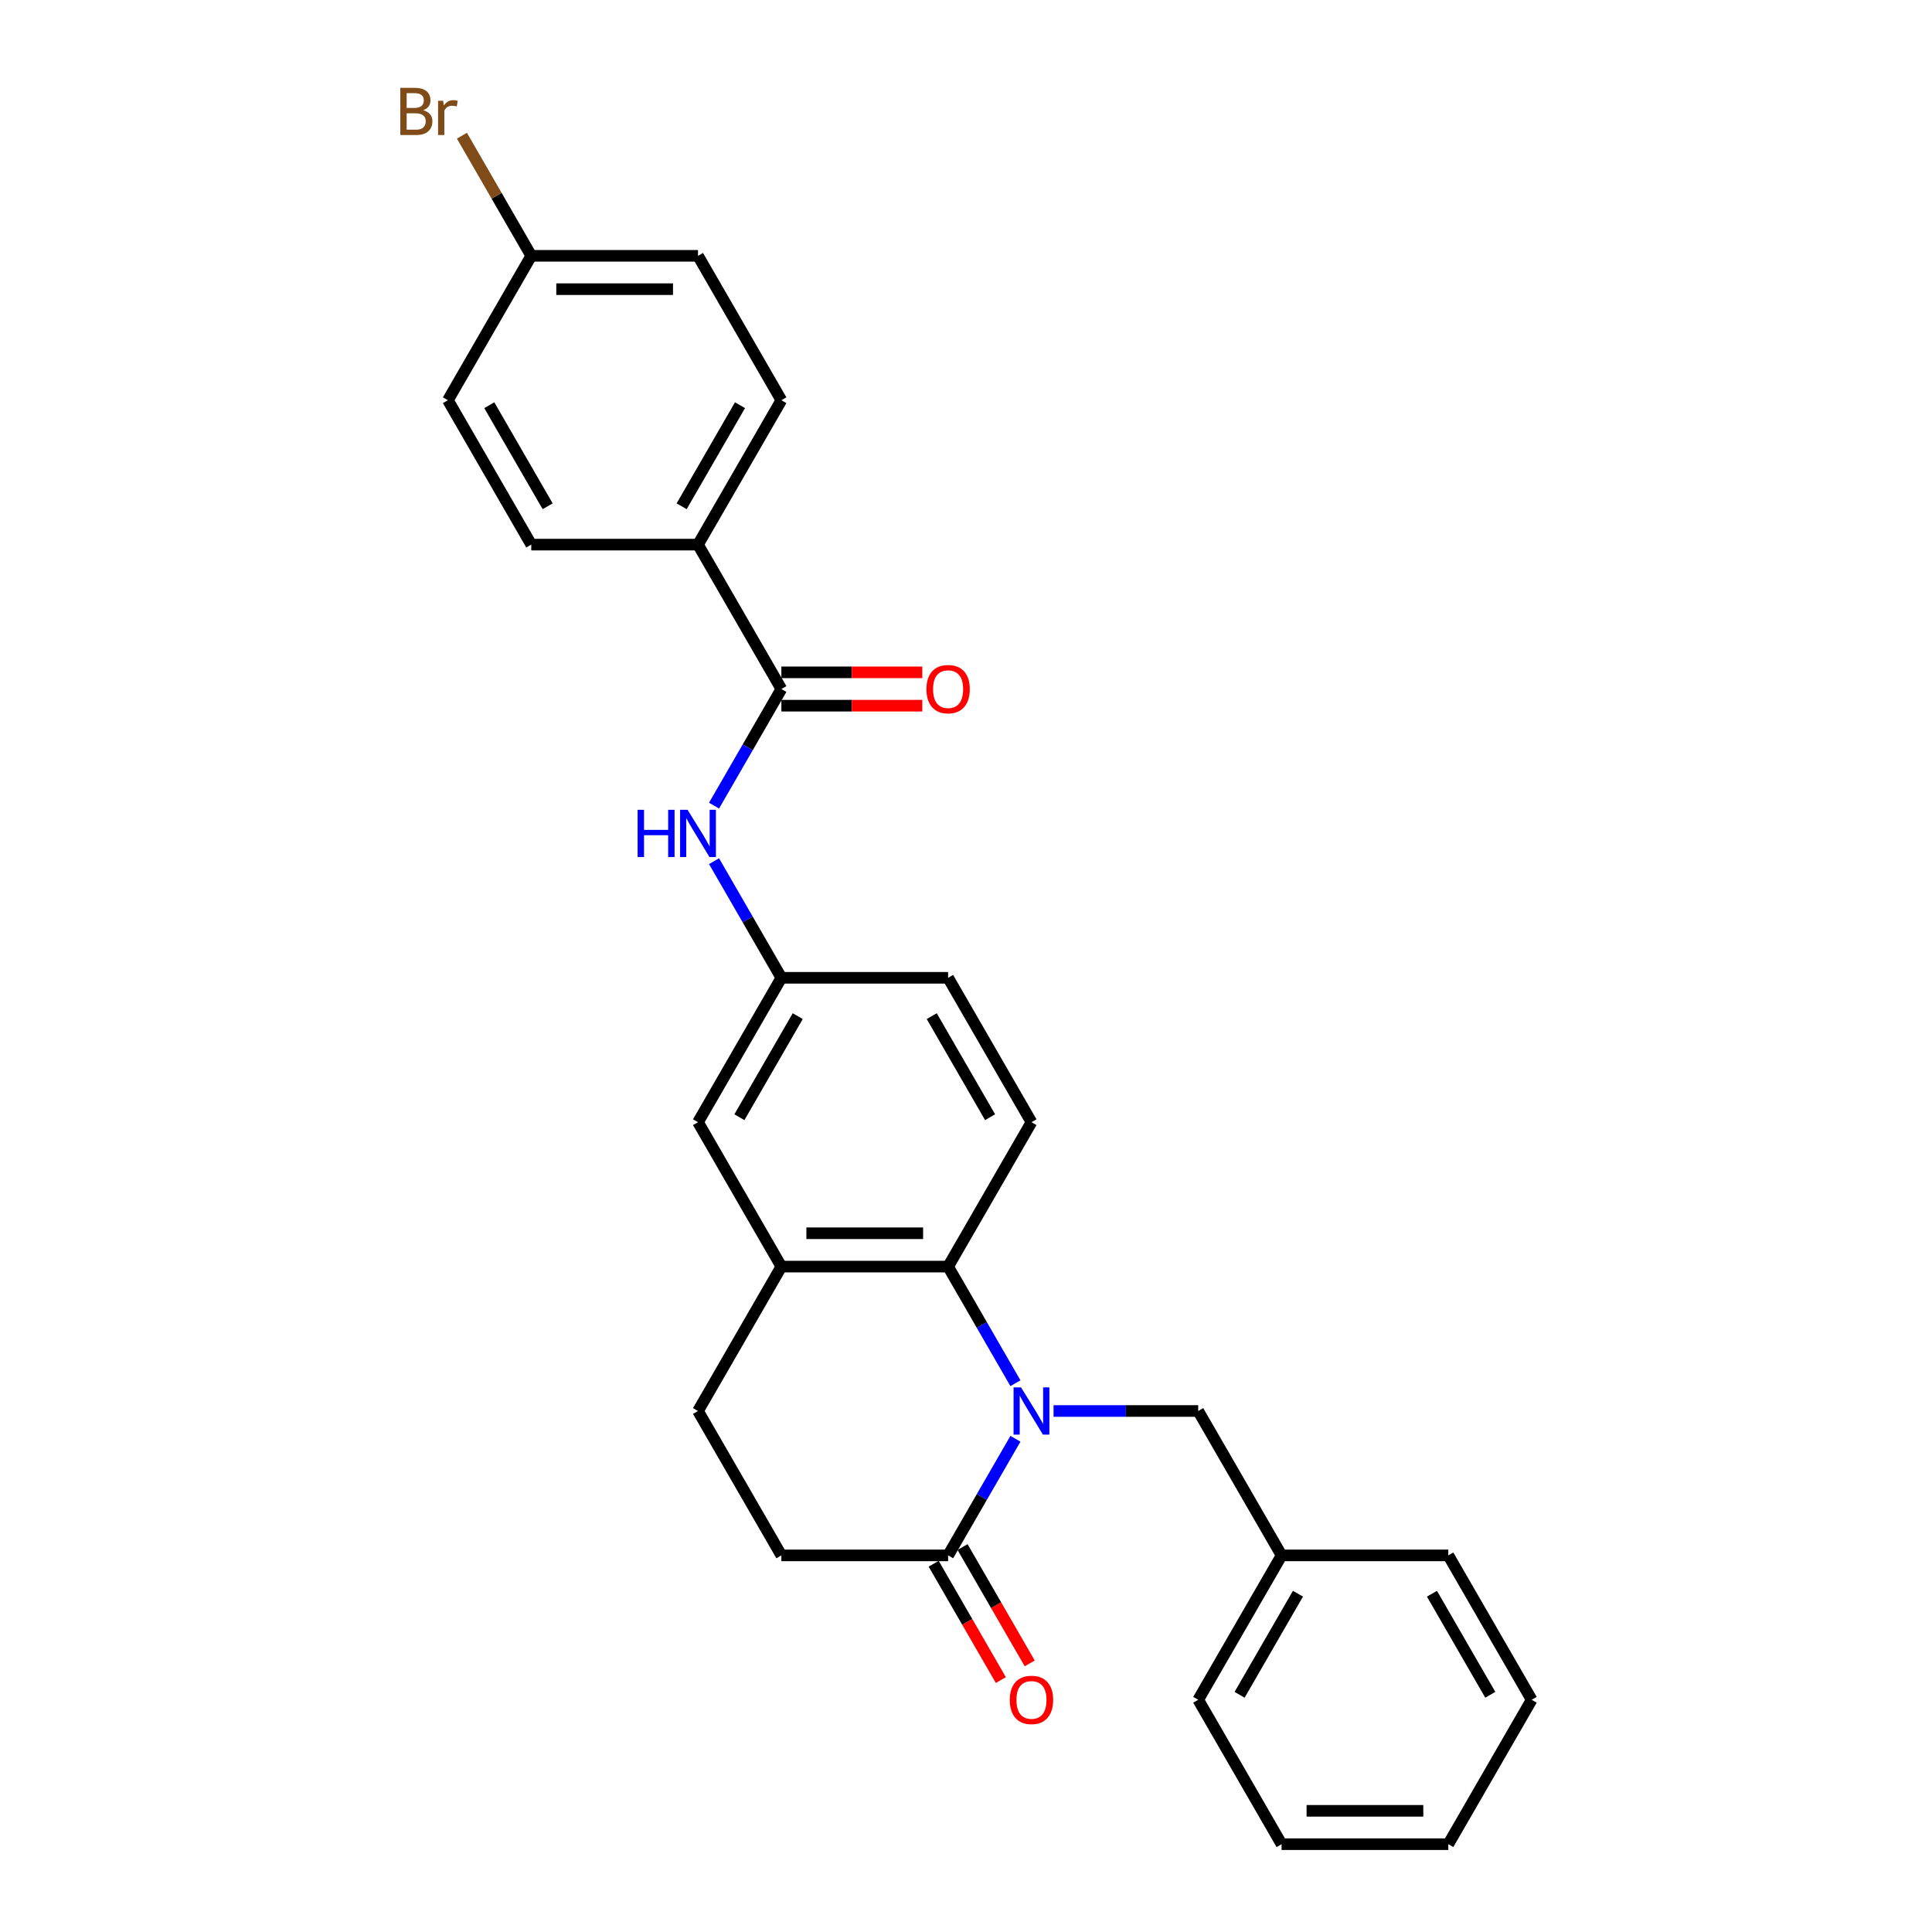 <?xml version='1.0' encoding='iso-8859-1'?>
<svg version='1.1' baseProfile='full'
              xmlns='http://www.w3.org/2000/svg'
                      xmlns:rdkit='http://www.rdkit.org/xml'
                      xmlns:xlink='http://www.w3.org/1999/xlink'
                  xml:space='preserve'
width='1000px' height='1000px' viewBox='0 0 1000 1000'>
<!-- END OF HEADER -->
<rect style='opacity:1.0;fill:#FFFFFF;stroke:none' width='1000' height='1000' x='0' y='0'> </rect>
<path class='bond-0' d='M 525.59,715.95 L 508.165,685.769' style='fill:none;fill-rule:evenodd;stroke:#0000FF;stroke-width:6px;stroke-linecap:butt;stroke-linejoin:miter;stroke-opacity:1' />
<path class='bond-0' d='M 508.165,685.769 L 490.74,655.589' style='fill:none;fill-rule:evenodd;stroke:#000000;stroke-width:6px;stroke-linecap:butt;stroke-linejoin:miter;stroke-opacity:1' />
<path class='bond-1' d='M 525.59,744.706 L 508.165,774.886' style='fill:none;fill-rule:evenodd;stroke:#0000FF;stroke-width:6px;stroke-linecap:butt;stroke-linejoin:miter;stroke-opacity:1' />
<path class='bond-1' d='M 508.165,774.886 L 490.74,805.067' style='fill:none;fill-rule:evenodd;stroke:#000000;stroke-width:6px;stroke-linecap:butt;stroke-linejoin:miter;stroke-opacity:1' />
<path class='bond-5' d='M 545.317,730.328 L 582.754,730.328' style='fill:none;fill-rule:evenodd;stroke:#0000FF;stroke-width:6px;stroke-linecap:butt;stroke-linejoin:miter;stroke-opacity:1' />
<path class='bond-5' d='M 582.754,730.328 L 620.192,730.328' style='fill:none;fill-rule:evenodd;stroke:#000000;stroke-width:6px;stroke-linecap:butt;stroke-linejoin:miter;stroke-opacity:1' />
<path class='bond-3' d='M 490.74,655.589 L 404.438,655.589' style='fill:none;fill-rule:evenodd;stroke:#000000;stroke-width:6px;stroke-linecap:butt;stroke-linejoin:miter;stroke-opacity:1' />
<path class='bond-3' d='M 477.795,638.328 L 417.384,638.328' style='fill:none;fill-rule:evenodd;stroke:#000000;stroke-width:6px;stroke-linecap:butt;stroke-linejoin:miter;stroke-opacity:1' />
<path class='bond-6' d='M 490.74,655.589 L 533.891,580.849' style='fill:none;fill-rule:evenodd;stroke:#000000;stroke-width:6px;stroke-linecap:butt;stroke-linejoin:miter;stroke-opacity:1' />
<path class='bond-10' d='M 490.74,805.067 L 404.438,805.067' style='fill:none;fill-rule:evenodd;stroke:#000000;stroke-width:6px;stroke-linecap:butt;stroke-linejoin:miter;stroke-opacity:1' />
<path class='bond-12' d='M 483.266,809.382 L 500.651,839.494' style='fill:none;fill-rule:evenodd;stroke:#000000;stroke-width:6px;stroke-linecap:butt;stroke-linejoin:miter;stroke-opacity:1' />
<path class='bond-12' d='M 500.651,839.494 L 518.036,869.605' style='fill:none;fill-rule:evenodd;stroke:#FF0000;stroke-width:6px;stroke-linecap:butt;stroke-linejoin:miter;stroke-opacity:1' />
<path class='bond-12' d='M 498.214,800.752 L 515.599,830.864' style='fill:none;fill-rule:evenodd;stroke:#000000;stroke-width:6px;stroke-linecap:butt;stroke-linejoin:miter;stroke-opacity:1' />
<path class='bond-12' d='M 515.599,830.864 L 532.984,860.975' style='fill:none;fill-rule:evenodd;stroke:#FF0000;stroke-width:6px;stroke-linecap:butt;stroke-linejoin:miter;stroke-opacity:1' />
<path class='bond-2' d='M 404.438,356.632 L 387.014,386.812' style='fill:none;fill-rule:evenodd;stroke:#000000;stroke-width:6px;stroke-linecap:butt;stroke-linejoin:miter;stroke-opacity:1' />
<path class='bond-2' d='M 387.014,386.812 L 369.589,416.993' style='fill:none;fill-rule:evenodd;stroke:#0000FF;stroke-width:6px;stroke-linecap:butt;stroke-linejoin:miter;stroke-opacity:1' />
<path class='bond-7' d='M 404.438,356.632 L 361.288,281.892' style='fill:none;fill-rule:evenodd;stroke:#000000;stroke-width:6px;stroke-linecap:butt;stroke-linejoin:miter;stroke-opacity:1' />
<path class='bond-11' d='M 404.438,365.262 L 440.901,365.262' style='fill:none;fill-rule:evenodd;stroke:#000000;stroke-width:6px;stroke-linecap:butt;stroke-linejoin:miter;stroke-opacity:1' />
<path class='bond-11' d='M 440.901,365.262 L 477.363,365.262' style='fill:none;fill-rule:evenodd;stroke:#FF0000;stroke-width:6px;stroke-linecap:butt;stroke-linejoin:miter;stroke-opacity:1' />
<path class='bond-11' d='M 404.438,348.002 L 440.901,348.002' style='fill:none;fill-rule:evenodd;stroke:#000000;stroke-width:6px;stroke-linecap:butt;stroke-linejoin:miter;stroke-opacity:1' />
<path class='bond-11' d='M 440.901,348.002 L 477.363,348.002' style='fill:none;fill-rule:evenodd;stroke:#FF0000;stroke-width:6px;stroke-linecap:butt;stroke-linejoin:miter;stroke-opacity:1' />
<path class='bond-9' d='M 404.438,655.589 L 361.288,580.849' style='fill:none;fill-rule:evenodd;stroke:#000000;stroke-width:6px;stroke-linecap:butt;stroke-linejoin:miter;stroke-opacity:1' />
<path class='bond-27' d='M 404.438,655.589 L 361.288,730.328' style='fill:none;fill-rule:evenodd;stroke:#000000;stroke-width:6px;stroke-linecap:butt;stroke-linejoin:miter;stroke-opacity:1' />
<path class='bond-4' d='M 369.589,445.749 L 387.014,475.929' style='fill:none;fill-rule:evenodd;stroke:#0000FF;stroke-width:6px;stroke-linecap:butt;stroke-linejoin:miter;stroke-opacity:1' />
<path class='bond-4' d='M 387.014,475.929 L 404.438,506.11' style='fill:none;fill-rule:evenodd;stroke:#000000;stroke-width:6px;stroke-linecap:butt;stroke-linejoin:miter;stroke-opacity:1' />
<path class='bond-18' d='M 620.192,730.328 L 663.343,805.067' style='fill:none;fill-rule:evenodd;stroke:#000000;stroke-width:6px;stroke-linecap:butt;stroke-linejoin:miter;stroke-opacity:1' />
<path class='bond-16' d='M 533.891,580.849 L 490.74,506.11' style='fill:none;fill-rule:evenodd;stroke:#000000;stroke-width:6px;stroke-linecap:butt;stroke-linejoin:miter;stroke-opacity:1' />
<path class='bond-16' d='M 512.47,578.269 L 482.265,525.951' style='fill:none;fill-rule:evenodd;stroke:#000000;stroke-width:6px;stroke-linecap:butt;stroke-linejoin:miter;stroke-opacity:1' />
<path class='bond-14' d='M 361.288,281.892 L 404.438,207.153' style='fill:none;fill-rule:evenodd;stroke:#000000;stroke-width:6px;stroke-linecap:butt;stroke-linejoin:miter;stroke-opacity:1' />
<path class='bond-14' d='M 352.812,262.051 L 383.018,209.734' style='fill:none;fill-rule:evenodd;stroke:#000000;stroke-width:6px;stroke-linecap:butt;stroke-linejoin:miter;stroke-opacity:1' />
<path class='bond-15' d='M 361.288,281.892 L 274.986,281.892' style='fill:none;fill-rule:evenodd;stroke:#000000;stroke-width:6px;stroke-linecap:butt;stroke-linejoin:miter;stroke-opacity:1' />
<path class='bond-8' d='M 404.438,506.11 L 490.74,506.11' style='fill:none;fill-rule:evenodd;stroke:#000000;stroke-width:6px;stroke-linecap:butt;stroke-linejoin:miter;stroke-opacity:1' />
<path class='bond-28' d='M 404.438,506.11 L 361.288,580.849' style='fill:none;fill-rule:evenodd;stroke:#000000;stroke-width:6px;stroke-linecap:butt;stroke-linejoin:miter;stroke-opacity:1' />
<path class='bond-28' d='M 412.914,525.951 L 382.708,578.269' style='fill:none;fill-rule:evenodd;stroke:#000000;stroke-width:6px;stroke-linecap:butt;stroke-linejoin:miter;stroke-opacity:1' />
<path class='bond-13' d='M 404.438,805.067 L 361.288,730.328' style='fill:none;fill-rule:evenodd;stroke:#000000;stroke-width:6px;stroke-linecap:butt;stroke-linejoin:miter;stroke-opacity:1' />
<path class='bond-20' d='M 404.438,207.153 L 361.288,132.414' style='fill:none;fill-rule:evenodd;stroke:#000000;stroke-width:6px;stroke-linecap:butt;stroke-linejoin:miter;stroke-opacity:1' />
<path class='bond-19' d='M 274.986,281.892 L 231.836,207.153' style='fill:none;fill-rule:evenodd;stroke:#000000;stroke-width:6px;stroke-linecap:butt;stroke-linejoin:miter;stroke-opacity:1' />
<path class='bond-19' d='M 283.462,262.051 L 253.256,209.734' style='fill:none;fill-rule:evenodd;stroke:#000000;stroke-width:6px;stroke-linecap:butt;stroke-linejoin:miter;stroke-opacity:1' />
<path class='bond-17' d='M 274.986,132.414 L 231.836,207.153' style='fill:none;fill-rule:evenodd;stroke:#000000;stroke-width:6px;stroke-linecap:butt;stroke-linejoin:miter;stroke-opacity:1' />
<path class='bond-21' d='M 274.986,132.414 L 257.036,101.323' style='fill:none;fill-rule:evenodd;stroke:#000000;stroke-width:6px;stroke-linecap:butt;stroke-linejoin:miter;stroke-opacity:1' />
<path class='bond-21' d='M 257.036,101.323 L 239.085,70.231' style='fill:none;fill-rule:evenodd;stroke:#7F4C19;stroke-width:6px;stroke-linecap:butt;stroke-linejoin:miter;stroke-opacity:1' />
<path class='bond-30' d='M 274.986,132.414 L 361.288,132.414' style='fill:none;fill-rule:evenodd;stroke:#000000;stroke-width:6px;stroke-linecap:butt;stroke-linejoin:miter;stroke-opacity:1' />
<path class='bond-30' d='M 287.932,149.674 L 348.343,149.674' style='fill:none;fill-rule:evenodd;stroke:#000000;stroke-width:6px;stroke-linecap:butt;stroke-linejoin:miter;stroke-opacity:1' />
<path class='bond-22' d='M 663.343,805.067 L 620.192,879.806' style='fill:none;fill-rule:evenodd;stroke:#000000;stroke-width:6px;stroke-linecap:butt;stroke-linejoin:miter;stroke-opacity:1' />
<path class='bond-22' d='M 671.818,824.908 L 641.612,877.225' style='fill:none;fill-rule:evenodd;stroke:#000000;stroke-width:6px;stroke-linecap:butt;stroke-linejoin:miter;stroke-opacity:1' />
<path class='bond-23' d='M 663.343,805.067 L 749.644,805.067' style='fill:none;fill-rule:evenodd;stroke:#000000;stroke-width:6px;stroke-linecap:butt;stroke-linejoin:miter;stroke-opacity:1' />
<path class='bond-25' d='M 620.192,879.806 L 663.343,954.545' style='fill:none;fill-rule:evenodd;stroke:#000000;stroke-width:6px;stroke-linecap:butt;stroke-linejoin:miter;stroke-opacity:1' />
<path class='bond-24' d='M 749.644,805.067 L 792.795,879.806' style='fill:none;fill-rule:evenodd;stroke:#000000;stroke-width:6px;stroke-linecap:butt;stroke-linejoin:miter;stroke-opacity:1' />
<path class='bond-24' d='M 741.169,824.908 L 771.374,877.225' style='fill:none;fill-rule:evenodd;stroke:#000000;stroke-width:6px;stroke-linecap:butt;stroke-linejoin:miter;stroke-opacity:1' />
<path class='bond-26' d='M 792.795,879.806 L 749.644,954.545' style='fill:none;fill-rule:evenodd;stroke:#000000;stroke-width:6px;stroke-linecap:butt;stroke-linejoin:miter;stroke-opacity:1' />
<path class='bond-29' d='M 663.343,954.545 L 749.644,954.545' style='fill:none;fill-rule:evenodd;stroke:#000000;stroke-width:6px;stroke-linecap:butt;stroke-linejoin:miter;stroke-opacity:1' />
<path class='bond-29' d='M 676.288,937.285 L 736.699,937.285' style='fill:none;fill-rule:evenodd;stroke:#000000;stroke-width:6px;stroke-linecap:butt;stroke-linejoin:miter;stroke-opacity:1' />
<path  class='atom-0' d='M 528.488 718.108
L 536.497 731.053
Q 537.291 732.33, 538.568 734.643
Q 539.845 736.956, 539.914 737.094
L 539.914 718.108
L 543.159 718.108
L 543.159 742.548
L 539.811 742.548
L 531.215 728.395
Q 530.214 726.738, 529.144 724.839
Q 528.108 722.94, 527.798 722.354
L 527.798 742.548
L 524.622 742.548
L 524.622 718.108
L 528.488 718.108
' fill='#0000FF'/>
<path  class='atom-5' d='M 330.029 419.151
L 333.343 419.151
L 333.343 429.541
L 345.84 429.541
L 345.84 419.151
L 349.154 419.151
L 349.154 443.591
L 345.84 443.591
L 345.84 432.303
L 333.343 432.303
L 333.343 443.591
L 330.029 443.591
L 330.029 419.151
' fill='#0000FF'/>
<path  class='atom-5' d='M 355.885 419.151
L 363.894 432.096
Q 364.688 433.373, 365.965 435.686
Q 367.243 437.999, 367.312 438.137
L 367.312 419.151
L 370.557 419.151
L 370.557 443.591
L 367.208 443.591
L 358.612 429.438
Q 357.611 427.781, 356.541 425.882
Q 355.506 423.984, 355.195 423.397
L 355.195 443.591
L 352.019 443.591
L 352.019 419.151
L 355.885 419.151
' fill='#0000FF'/>
<path  class='atom-12' d='M 479.521 356.701
Q 479.521 350.832, 482.42 347.553
Q 485.32 344.273, 490.74 344.273
Q 496.16 344.273, 499.059 347.553
Q 501.959 350.832, 501.959 356.701
Q 501.959 362.638, 499.025 366.021
Q 496.091 369.37, 490.74 369.37
Q 485.355 369.37, 482.42 366.021
Q 479.521 362.673, 479.521 356.701
M 490.74 366.608
Q 494.468 366.608, 496.47 364.123
Q 498.507 361.603, 498.507 356.701
Q 498.507 351.902, 496.47 349.486
Q 494.468 347.035, 490.74 347.035
Q 487.012 347.035, 484.975 349.451
Q 482.973 351.868, 482.973 356.701
Q 482.973 361.637, 484.975 364.123
Q 487.012 366.608, 490.74 366.608
' fill='#FF0000'/>
<path  class='atom-13' d='M 522.671 879.875
Q 522.671 874.007, 525.571 870.727
Q 528.471 867.448, 533.891 867.448
Q 539.31 867.448, 542.21 870.727
Q 545.11 874.007, 545.11 879.875
Q 545.11 885.813, 542.176 889.196
Q 539.241 892.544, 533.891 892.544
Q 528.505 892.544, 525.571 889.196
Q 522.671 885.847, 522.671 879.875
M 533.891 889.783
Q 537.619 889.783, 539.621 887.297
Q 541.658 884.777, 541.658 879.875
Q 541.658 875.077, 539.621 872.66
Q 537.619 870.21, 533.891 870.21
Q 530.162 870.21, 528.126 872.626
Q 526.123 875.042, 526.123 879.875
Q 526.123 884.812, 528.126 887.297
Q 530.162 889.783, 533.891 889.783
' fill='#FF0000'/>
<path  class='atom-22' d='M 219.08 57.053
Q 221.428 57.709, 222.601 59.159
Q 223.81 60.575, 223.81 62.68
Q 223.81 66.063, 221.635 67.996
Q 219.495 69.895, 215.421 69.895
L 207.205 69.895
L 207.205 45.455
L 214.42 45.455
Q 218.597 45.455, 220.703 47.146
Q 222.808 48.838, 222.808 51.944
Q 222.808 55.638, 219.08 57.053
M 210.485 48.216
L 210.485 55.88
L 214.42 55.88
Q 216.836 55.88, 218.079 54.913
Q 219.356 53.912, 219.356 51.944
Q 219.356 48.216, 214.42 48.216
L 210.485 48.216
M 215.421 67.133
Q 217.803 67.133, 219.08 65.994
Q 220.358 64.855, 220.358 62.68
Q 220.358 60.678, 218.942 59.677
Q 217.561 58.641, 214.903 58.641
L 210.485 58.641
L 210.485 67.133
L 215.421 67.133
' fill='#7F4C19'/>
<path  class='atom-22' d='M 229.367 52.151
L 229.747 54.602
Q 231.611 51.841, 234.649 51.841
Q 235.616 51.841, 236.927 52.186
L 236.41 55.086
Q 234.925 54.741, 234.097 54.741
Q 232.647 54.741, 231.68 55.327
Q 230.748 55.88, 229.989 57.226
L 229.989 69.895
L 226.744 69.895
L 226.744 52.151
L 229.367 52.151
' fill='#7F4C19'/>
</svg>
